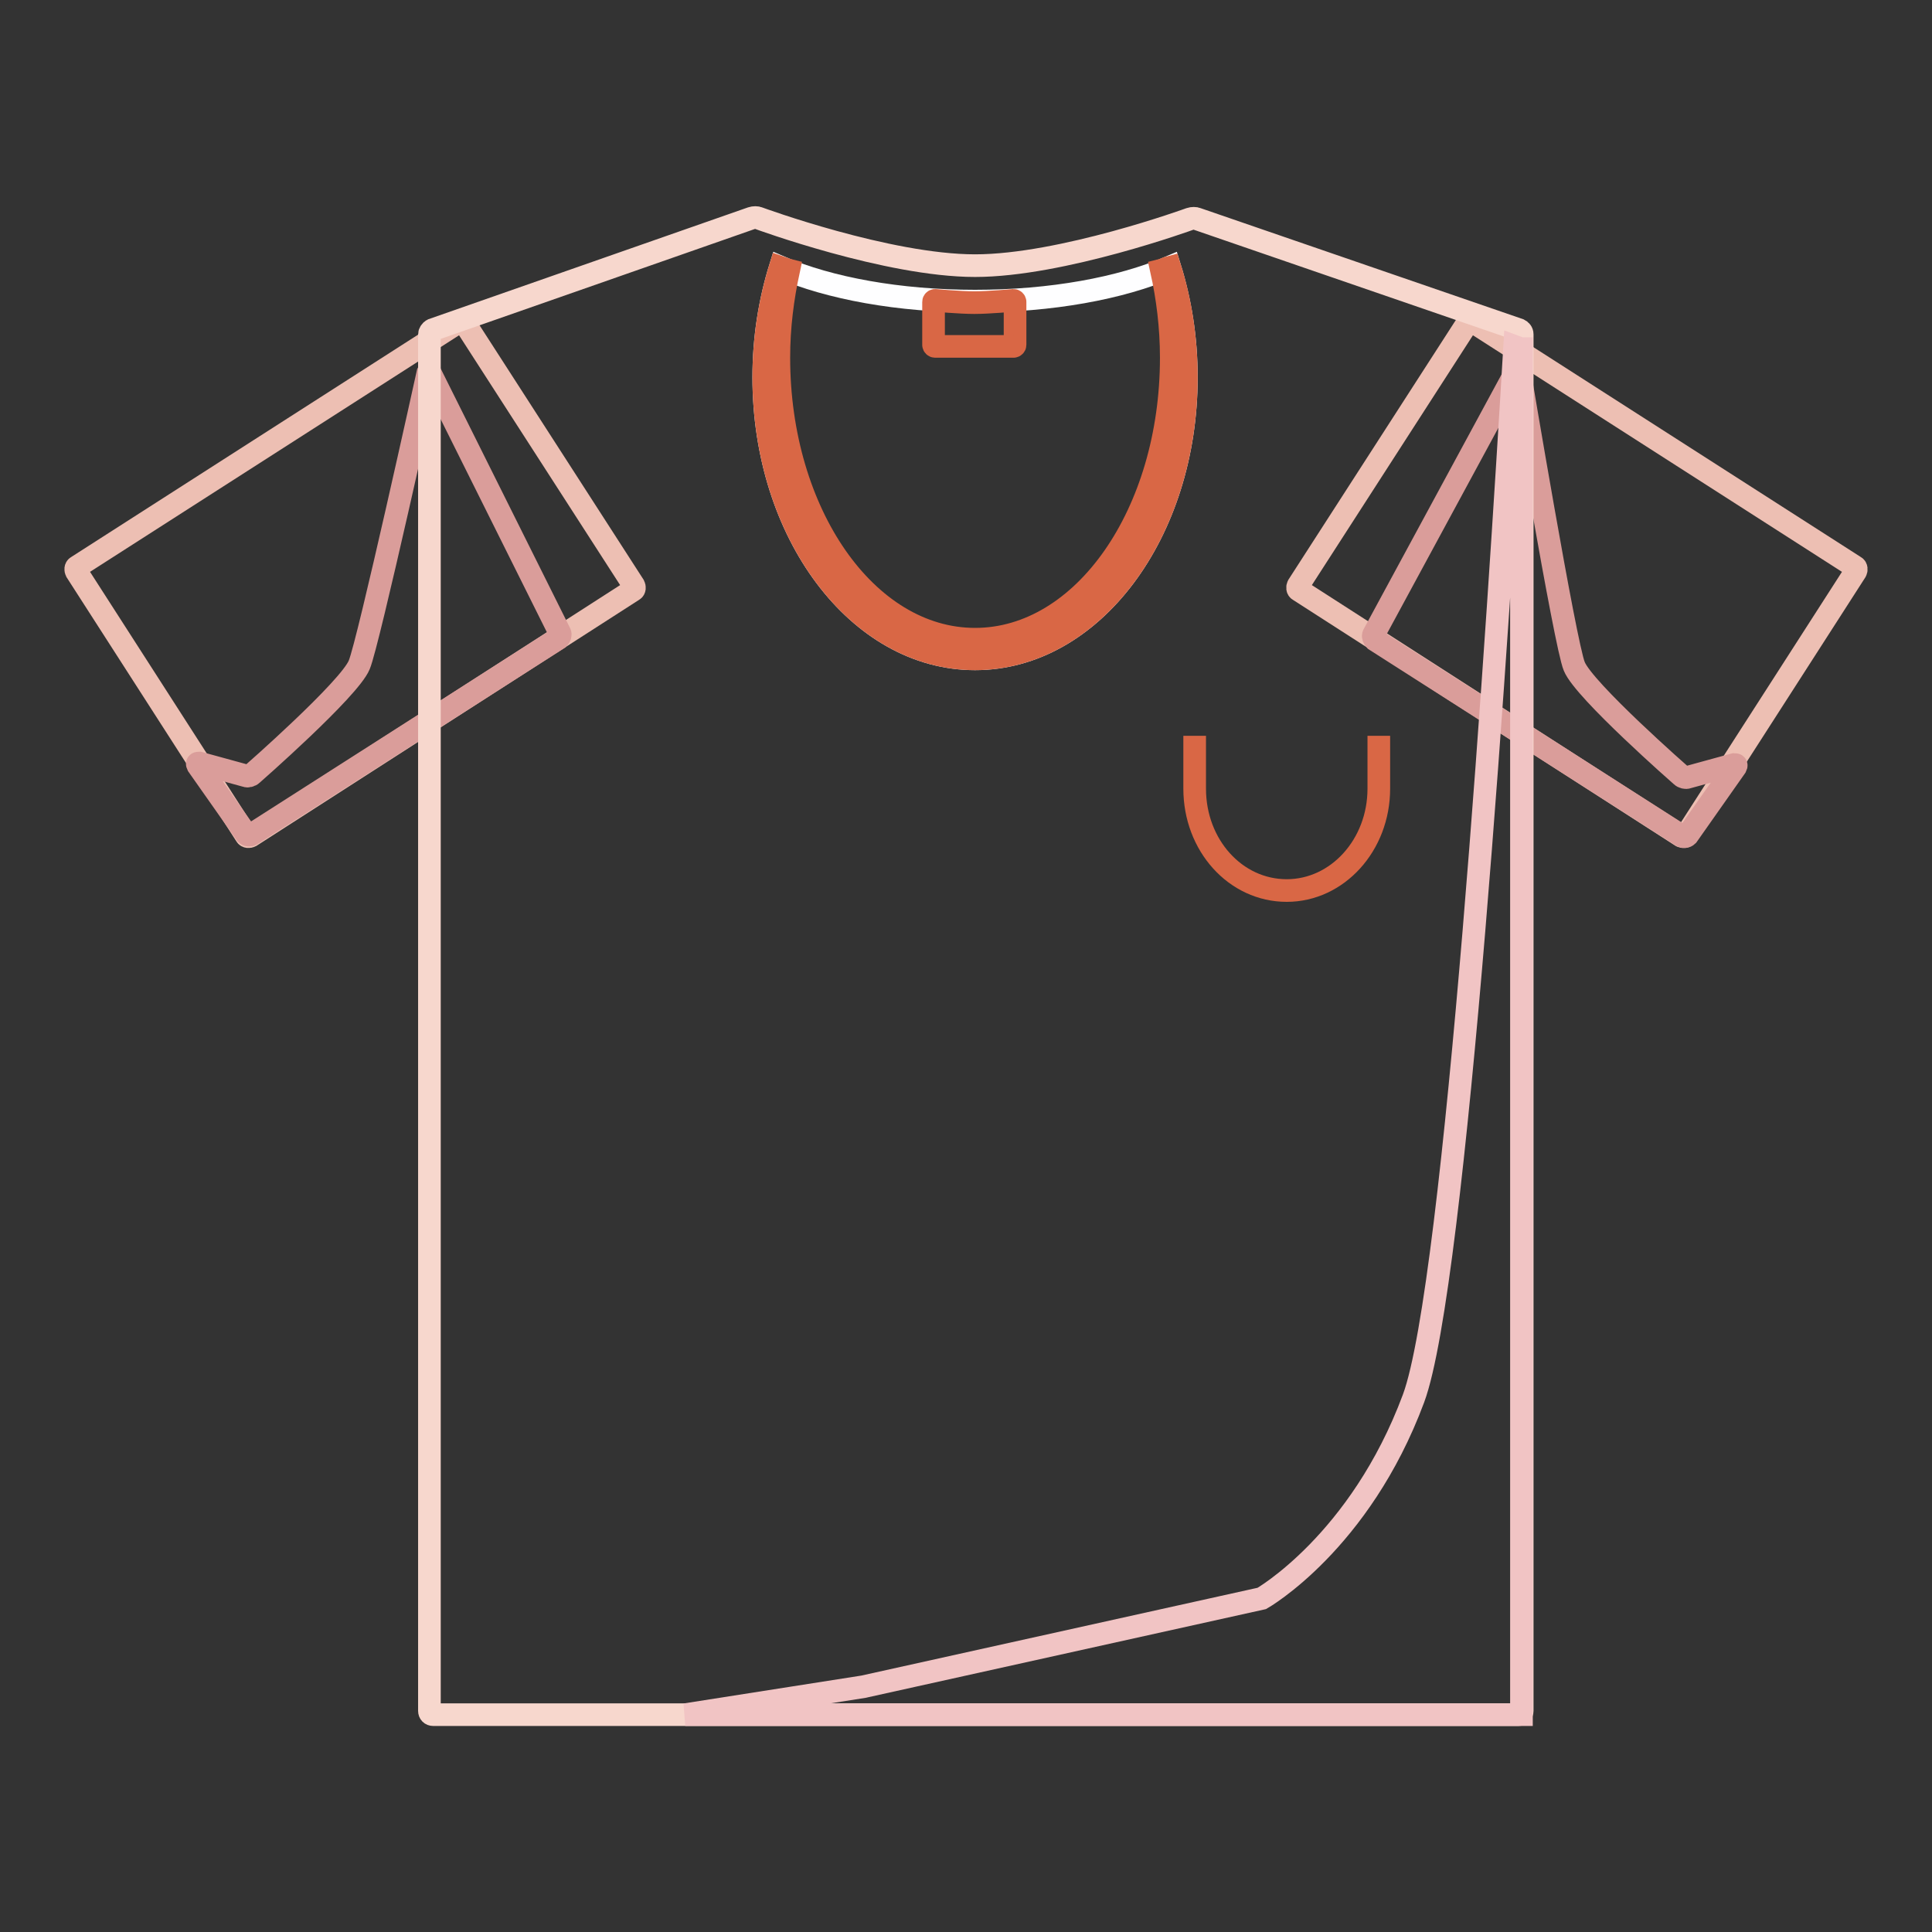 <?xml version="1.0" encoding="utf-8"?>
<!-- Svg Vector Icons : http://www.onlinewebfonts.com/icon -->
<!DOCTYPE svg PUBLIC "-//W3C//DTD SVG 1.1//EN" "http://www.w3.org/Graphics/SVG/1.1/DTD/svg11.dtd">
<svg version="1.1" xmlns="http://www.w3.org/2000/svg" xmlns:xlink="http://www.w3.org/1999/xlink" x="0px" y="0px" viewBox="0 0 256 256" enable-background="new 0 0 256 256" xml:space="preserve">
<rect x="0" y="0" width="256" height="256" fill="#333333" stroke="none"/>
<g> <path stroke-width="3" fill-opacity="0" stroke="#edbfb3"  d="M84,77.6c0.1,0.2,0.1,0.5-0.1,0.6l-50.7,32.6c-0.2,0.1-0.5,0.1-0.6-0.1l-22.5-35c-0.1-0.2-0.1-0.5,0.1-0.6 l50.7-32.5c0.2-0.1,0.5-0.1,0.6,0.1L84,77.6z M172,77.6c-0.1,0.2-0.1,0.5,0.1,0.6l50.7,32.6c0.2,0.1,0.5,0.1,0.6-0.1l22.5-35 c0.1-0.2,0.1-0.5-0.1-0.6l-50.7-32.5c-0.2-0.1-0.5-0.1-0.6,0.1L172,77.6z"/> <path stroke-width="3" fill-opacity="0" stroke="#da9d9a"  d="M223.6,103c-0.2,0.1-0.6,0-0.8-0.2c0,0-12.9-11.3-14.2-14.5c-1.2-2.8-7.3-39.3-7.3-39.3 c0-0.3-0.2-0.3-0.3,0L182,84.1c-0.1,0.2,0,0.5,0.2,0.7l40.7,26c0.2,0.1,0.5,0.1,0.7-0.1l6.4-9.1c0.1-0.2,0.1-0.3-0.2-0.3L223.6,103 L223.6,103z M32.6,102.8c0.2,0.1,0.6,0,0.8-0.2c0,0,12.9-11.3,14.2-14.5c1.2-2.8,9.1-38.7,9.1-38.7c0.1-0.2,0.2-0.3,0.3,0 l17.2,34.5c0.1,0.2,0,0.5-0.2,0.7l-40.7,26c-0.2,0.1-0.5,0.1-0.7-0.1l-6.4-9.1c-0.1-0.2-0.1-0.3,0.2-0.3L32.6,102.8z"/> <path stroke-width="3" fill-opacity="0" stroke="#f7d7cd"  d="M158.6,29c-0.2-0.1-0.6-0.1-0.9,0c0,0-17,6.2-28.5,6.2c-11.6,0-28.7-6.3-28.7-6.3c-0.2-0.1-0.6-0.1-0.9,0 L57.3,43.7c-0.2,0.1-0.4,0.4-0.4,0.6v182.4c0,0.3,0.2,0.5,0.5,0.5h143.8c0.3,0,0.5-0.2,0.5-0.5V44.3c0-0.3-0.2-0.5-0.4-0.6 L158.6,29z"/> <path stroke-width="3" fill-opacity="0" stroke="#fefeff"  d="M129.2,39.9c-10.1,0-19.3-1.7-25.8-4.5c-1.4,4.5-2.2,9.4-2.2,14.6c0,20.6,12.5,37.3,28,37.3 c15.5,0,28-16.7,28-37.3c0-5.2-0.8-10.1-2.2-14.6C148.5,38.2,139.3,39.9,129.2,39.9L129.2,39.9z"/> <path stroke-width="3" fill-opacity="0" stroke="#d96745"  d="M134.3,45.9c0.1,0,0.2-0.1,0.2-0.2v-5.7c0-0.1-0.1-0.2-0.2-0.2c0,0,0,0,0,0c0,0-3.3,0.3-5.2,0.3 c-1.9,0-5.2-0.3-5.2-0.3c-0.1,0-0.2,0.1-0.2,0.2c0,0,0,0,0,0v5.7c0,0.1,0.1,0.2,0.2,0.2H134.3L134.3,45.9z"/> <path stroke-width="3" fill-opacity="0" stroke="#d96745"  d="M155,35.4c-0.4,0.1-0.7,0.3-1.1,0.4c0.8,3.6,1.3,7.5,1.3,11.6c0,20.6-11.6,37.3-26,37.3 c-14.4,0-26-16.7-26-37.3c0-4.1,0.5-7.9,1.3-11.6c-0.4-0.1-0.8-0.3-1.1-0.4c-1.4,4.5-2.2,9.4-2.2,14.6c0,20.6,12.5,37.3,28,37.3 c15.5,0,28-16.7,28-37.3C157.2,44.8,156.4,39.8,155,35.4L155,35.4z"/> <path stroke-width="3" fill-opacity="0" stroke="#f1c4c4"  d="M201.5,46.2l-0.8-0.3c-2.1,35.5-7.8,124.3-13.4,139.4c-7.1,19.1-20.1,26.5-20.1,26.5l-52.8,11.7l-23.6,3.7 h110.8V46.2z"/> <path stroke-width="3" fill-opacity="0" stroke="#d96745"  d="M182.7,97.5v7c0,7.5-5.5,13.5-12.2,13.5c-6.8,0-12.2-6-12.2-13.5v-7"/></g>
</svg>